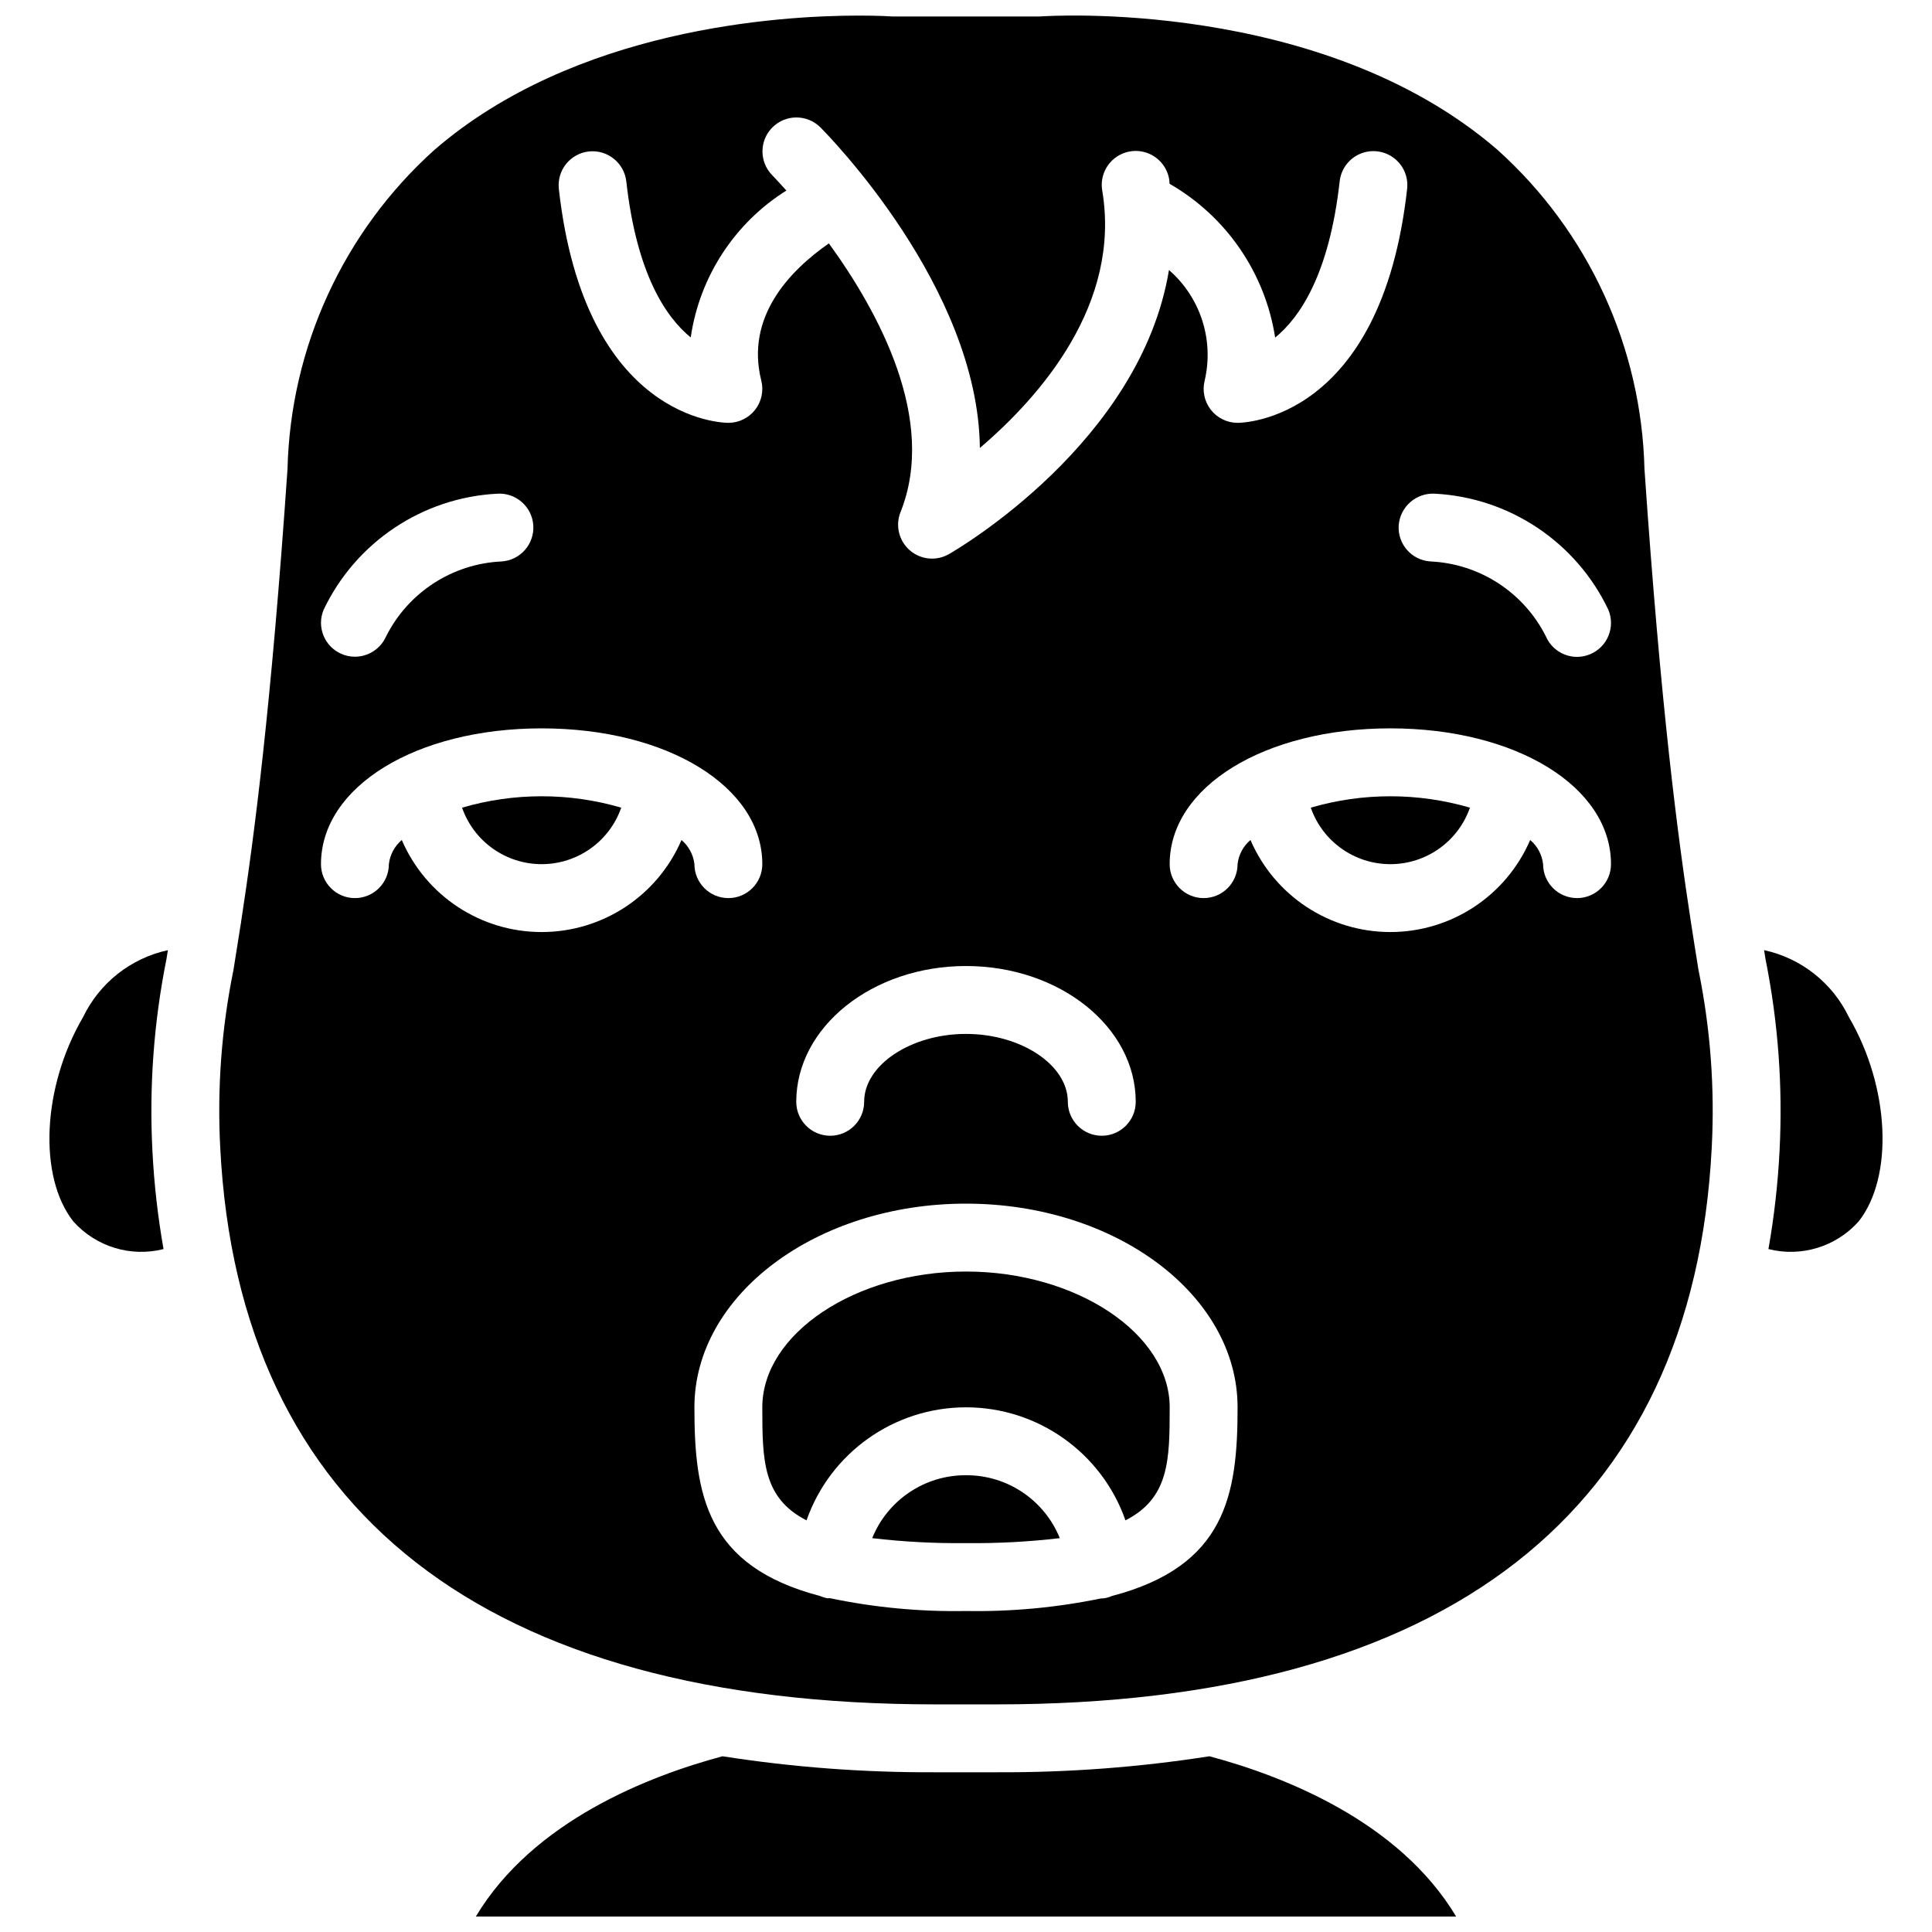 <?xml version="1.0" encoding="UTF-8"?>
<!-- Uploaded to: SVG Repo, www.svgrepo.com, Generator: SVG Repo Mixer Tools -->
<svg width="800px" height="800px" version="1.1" viewBox="144 144 512 512" xmlns="http://www.w3.org/2000/svg">
 <defs>
  <clipPath id="b">
   <path d="m270 609h260v42.902h-260z"/>
  </clipPath>
  <clipPath id="a">
   <path d="m202 148.09h396v447.91h-396z"/>
  </clipPath>
 </defs>
 <path d="m400 480.97c-29.262 0-53.98 16.477-53.98 35.984 0 13.91 0.09 24.043 11.719 29.953 6.301-17.941 23.242-29.953 42.262-29.953 19.016 0 35.961 12.012 42.258 29.953 11.629-5.91 11.719-16.043 11.719-29.953 0-19.508-24.719-35.984-53.977-35.984z"/>
 <path d="m400 534.95c-10.918-0.051-20.766 6.555-24.859 16.676 8.25 0.965 16.551 1.406 24.859 1.316 8.305 0.09 16.609-0.352 24.859-1.316-4.098-10.121-13.945-16.727-24.859-16.676z"/>
 <path d="m166.01 413.56c-10.797 18.457-11.934 42.242-2.578 54.133 5.984 6.703 15.195 9.527 23.906 7.324-1.52-8.602-2.504-17.293-2.945-26.02-0.883-17.02 0.367-34.086 3.715-50.797l0.387-2.398c-9.832 2.137-18.129 8.688-22.484 17.758z"/>
 <g clip-path="url(#b)">
  <path d="m464.51 609.43c-18.637 2.91-37.477 4.328-56.336 4.238h-16.352c-18.863 0.09-37.703-1.328-56.34-4.238-19.414 5.195-50.168 17.07-65.379 42.473h259.79c-15.211-25.402-45.965-37.277-65.379-42.473z"/>
 </g>
 <path d="m266.45 358.04c3.133 8.969 11.594 14.973 21.094 14.973 9.496 0 17.957-6.004 21.09-14.973-13.773-4.027-28.41-4.027-42.184 0z"/>
 <path d="m633.97 413.54c-4.352-9.066-12.645-15.613-22.469-17.742l0.383 2.402c3.352 16.711 4.598 33.773 3.715 50.793-0.441 8.727-1.426 17.418-2.945 26.023 8.711 2.203 17.926-0.617 23.906-7.324 9.359-11.891 8.219-35.676-2.59-54.152z"/>
 <g clip-path="url(#a)">
  <path d="m592.16 388.68-0.051-0.133c-0.012-0.055 0.012-0.109 0.004-0.164-3.465-22.543-7.957-56.59-12.312-120.09-0.797-32.324-14.859-62.895-38.883-84.527-46.801-40.512-120.18-35.484-120.91-35.422-0.223 0.02-0.461 0.027-0.684 0.027h-38.648c-0.293-0.02-3.578-0.242-9.023-0.242-21.242 0-75.324 3.391-112.58 35.637-24.023 21.633-38.086 52.203-38.879 84.527-4.359 63.5-8.852 97.547-12.316 120.09-0.008 0.055 0.016 0.109 0.008 0.164l-0.051 0.133c-0.699 4.531-1.359 8.637-1.965 12.383-3.156 15.461-4.336 31.266-3.508 47.023 4.894 96.551 70.406 147.59 189.46 147.59h16.348c119.06 0 184.57-51.039 189.46-147.59 0.828-15.758-0.352-31.559-3.508-47.02-0.605-3.746-1.266-7.852-1.961-12.383zm-292.12-204.54c4.934-0.535 9.371 3.012 9.938 7.941 2.746 24.562 10.516 36.004 17.07 41.34 2.34-16.062 11.605-30.289 25.348-38.926-2.188-2.457-3.66-3.969-3.738-4.051-3.477-3.519-3.461-9.184 0.039-12.684 3.496-3.496 9.16-3.512 12.68-0.039 2.004 2.004 41.859 42.438 42.297 85 16.23-13.852 37.426-38.215 32.438-68.16-0.562-3.184 0.629-6.426 3.121-8.488 2.488-2.062 5.894-2.629 8.918-1.488 3.023 1.145 5.203 3.82 5.707 7.016 0.062 0.379 0.047 0.734 0.102 1.113 15.027 8.633 25.316 23.629 27.969 40.754 6.527-5.309 14.336-16.75 17.094-41.383 0.344-3.203 2.375-5.981 5.324-7.273 2.949-1.297 6.367-0.914 8.961 1 2.59 1.91 3.961 5.066 3.594 8.266-6.84 61.277-43.375 61.98-44.926 61.98-2.773-0.004-5.391-1.281-7.098-3.469-1.703-2.188-2.305-5.035-1.629-7.727 2.527-10.766-1.117-22.047-9.461-29.305-7.488 45.574-55.922 73.93-58.32 75.297-3.324 1.898-7.481 1.488-10.371-1.023-2.887-2.512-3.867-6.574-2.445-10.129 9.777-24.441-5.836-53.086-18.992-71.203-10.57 7.367-22.129 19.602-17.91 36.363 0.676 2.691 0.074 5.539-1.629 7.727-1.703 2.188-4.32 3.465-7.094 3.469-1.551 0-38.086-0.703-44.926-61.98-0.266-2.371 0.422-4.75 1.91-6.613 1.492-1.863 3.66-3.059 6.031-3.324zm144.94 251.85c0 4.969-4.027 8.996-8.996 8.996s-8.996-4.027-8.996-8.996c0-9.75-12.359-17.992-26.988-17.992s-26.992 8.242-26.992 17.992c0 4.969-4.027 8.996-8.996 8.996s-8.996-4.027-8.996-8.996c0-19.844 20.18-35.984 44.984-35.984 24.801 0 44.98 16.141 44.98 35.984zm-215.21-130.41c8.535-17.91 26.191-29.711 46.004-30.746 4.957-0.316 9.234 3.445 9.555 8.402 0.316 4.961-3.445 9.238-8.406 9.555-13.039 0.602-24.738 8.191-30.602 19.852-1.449 3.277-4.691 5.391-8.273 5.394-1.215 0.004-2.422-0.246-3.535-0.734-4.539-1.938-6.656-7.176-4.742-11.723zm57.773 85.422c-16.121 0.008-30.699-9.586-37.066-24.395-1.914 1.621-3.137 3.91-3.422 6.402 0 4.969-4.027 8.996-8.996 8.996s-8.996-4.027-8.996-8.996c0-20.516 25.141-35.984 58.48-35.984 33.336 0 58.477 15.469 58.477 35.984 0 4.969-4.027 8.996-8.996 8.996s-8.996-4.027-8.996-8.996c-0.285-2.492-1.508-4.781-3.422-6.402-6.367 14.809-20.945 24.402-37.062 24.395zm151.13 175.95c-0.664 0.293-1.363 0.5-2.082 0.617-0.266 0.02-0.535 0.035-0.797 0.035l-0.016-0.004c-11.766 2.426-23.77 3.543-35.781 3.332-12.137 0.223-24.262-0.922-36.141-3.414-0.16-0.008-0.297 0.066-0.457 0.051-0.719-0.117-1.418-0.324-2.082-0.617-30.227-7.91-33.293-26.895-33.293-50 0-29.766 32.285-53.977 71.973-53.977 39.684 0 71.973 24.211 71.973 53.977 0 23.105-3.07 42.09-33.297 50zm123.26-184.95c-4.969 0-8.996-4.027-8.996-8.996-0.285-2.492-1.508-4.781-3.422-6.402-6.371 14.805-20.945 24.398-37.062 24.395-16.121 0-30.691-9.59-37.066-24.395-1.914 1.621-3.137 3.91-3.418 6.402 0 4.969-4.027 8.996-8.996 8.996s-9-4.027-9-8.996c0-20.516 25.141-35.984 58.48-35.984 33.336 0 58.477 15.469 58.477 35.984 0 4.969-4.027 8.996-8.996 8.996zm3.496-64.637c-4.551 1.93-9.809-0.184-11.758-4.727-5.863-11.66-17.562-19.25-30.602-19.852-4.961-0.316-8.723-4.594-8.402-9.555 0.371-4.93 4.613-8.66 9.551-8.402 19.816 1.035 37.473 12.836 46.004 30.746 0.93 2.199 0.945 4.676 0.047 6.887-0.898 2.211-2.641 3.977-4.84 4.902z"/>
 </g>
 <path d="m491.37 358.04c3.129 8.969 11.59 14.973 21.09 14.973 9.496 0 17.957-6.004 21.09-14.973-13.773-4.027-28.41-4.027-42.18 0z"/>
</svg>